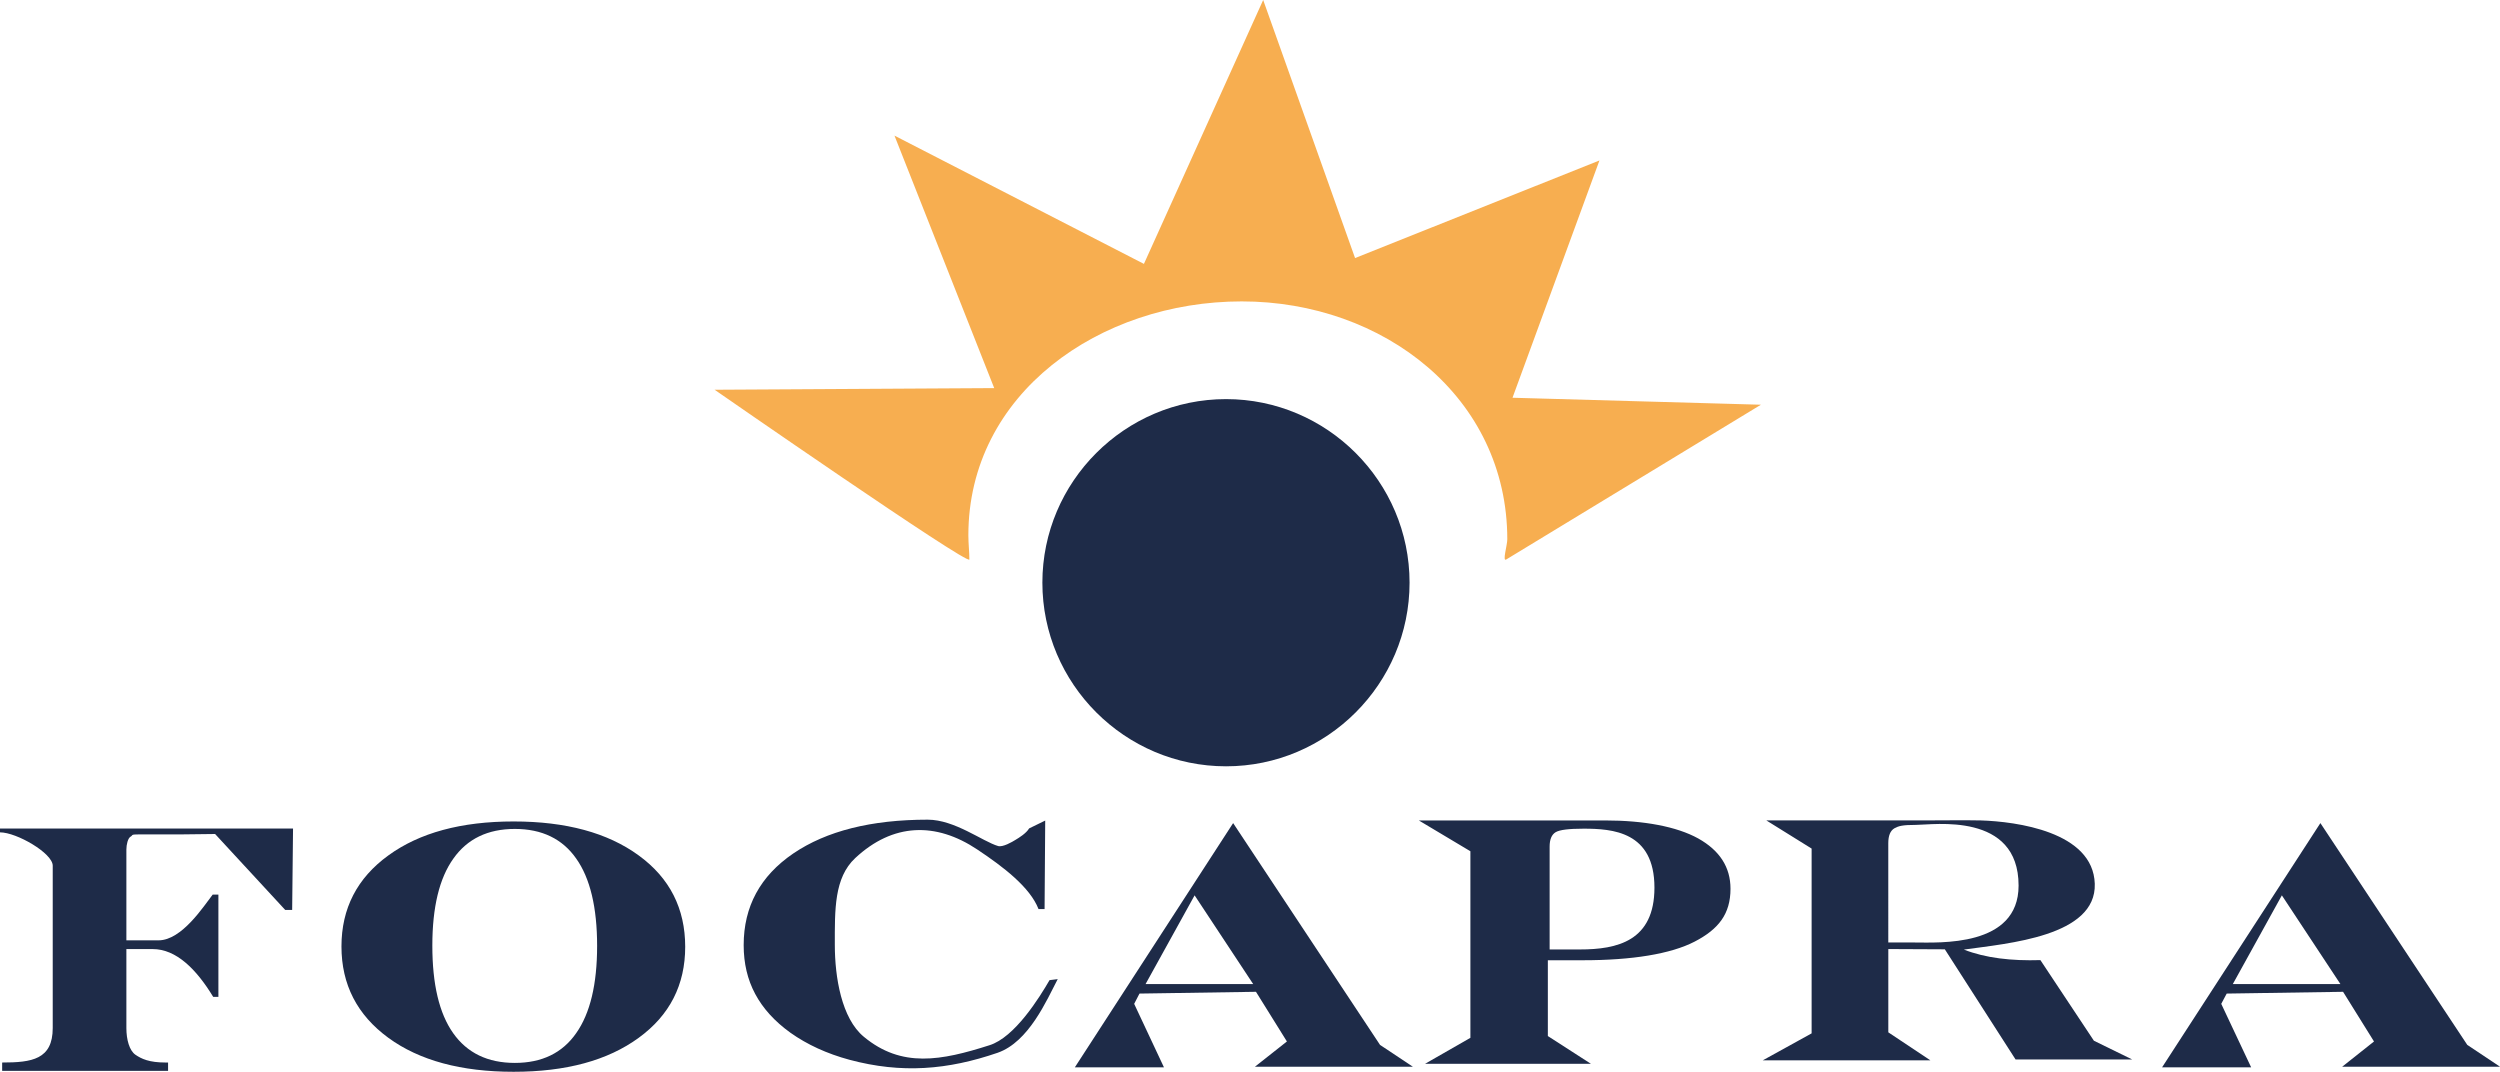 <?xml version="1.0" encoding="utf-8"?>
<!-- Generator: Adobe Illustrator 15.0.0, SVG Export Plug-In . SVG Version: 6.00 Build 0)  -->
<!DOCTYPE svg PUBLIC "-//W3C//DTD SVG 1.1//EN" "http://www.w3.org/Graphics/SVG/1.1/DTD/svg11.dtd">
<svg version="1.1" id="Capa_1" xmlns="http://www.w3.org/2000/svg" xmlns:xlink="http://www.w3.org/1999/xlink" x="0px" y="0px"
	 width="197.107px" height="84.502px" viewBox="0 0 197.107 84.502" enable-background="new 0 0 197.107 84.502"
	 xml:space="preserve">
<g>
	<path fill-rule="evenodd" clip-rule="evenodd" fill="#1E2B48" d="M111.134,45.938c0-7.965-6.506-14.471-14.469-14.471
		c-7.975,0-14.481,6.506-14.481,14.471c0,7.975,6.506,14.48,14.481,14.48C104.628,60.419,111.134,53.913,111.134,45.938
		L111.134,45.938z"/>
	<path fill-rule="evenodd" clip-rule="evenodd" fill="#F7AE50" d="M118.759,44.109c-0.33,0.21,0.08-1.119,0.08-1.589
		c0-11.192-9.754-18.757-20.936-18.757c-11.192,0-21.555,7.255-21.555,18.438c0,0.64,0.08,1.349,0.08,1.908
		S56.342,30.729,56.342,30.729l22.045-0.13l-7.864-19.906l19.667,10.113L99.593,0l7.244,20.346l19.268-7.695l-6.855,18.708
		l19.586,0.55L118.759,44.109L118.759,44.109z"/>
	<path fill-rule="evenodd" clip-rule="evenodd" fill="#1E2B48" d="M23.104,65.325l-0.069,6.415h-0.55l-5.526-5.985l-2.548,0.03
		h-3.378c-0.8,0-0.51,0.06-0.739,0.18c-0.21,0.12-0.33,0.619-0.33,1.019v7.155h2.538c1.839,0,3.567-2.708,4.268-3.607h0.449v8.064
		h-0.41c-1.329-2.188-2.918-3.768-4.767-3.768H9.964v6.227c0,0.919,0.239,1.778,0.72,2.108c0.47,0.319,1.069,0.609,2.368,0.609
		h0.199v0.659H0.17v-0.659c2.339,0,3.987-0.239,3.987-2.718V68.253c0-0.979-2.838-2.628-4.157-2.628v-0.3H23.104L23.104,65.325z"/>
	<path fill-rule="evenodd" clip-rule="evenodd" fill="#1E2B48" d="M83.394,77.197c-0.879,1.679-2.278,4.946-4.736,5.806
		c-3.928,1.35-7.565,1.659-11.692,0.55c-1.769-0.479-3.317-1.189-4.646-2.129c-1.249-0.899-2.169-1.918-2.778-3.058
		c-0.609-1.139-0.909-2.418-0.909-3.848c0-3.038,1.299-5.446,3.907-7.225c2.618-1.779,6.155-2.668,10.603-2.668
		c2.129,0,4.327,1.719,5.547,2.078c0.369,0.11,1.108-0.319,1.379-0.489c0.27-0.16,0.849-0.52,1.069-0.899l1.269-0.62l-0.05,6.976
		h-0.479c-0.67-1.719-2.759-3.318-4.817-4.688c-3.287-2.198-6.665-2.098-9.633,0.67c-1.669,1.559-1.609,4.077-1.609,6.835
		c0,2.559,0.53,5.807,2.289,7.256c2.987,2.478,6.105,1.879,9.893,0.669c2.009-0.619,3.958-3.777,4.747-5.136L83.394,77.197
		L83.394,77.197z"/>
	<path fill-rule="evenodd" clip-rule="evenodd" fill="#1E2B48" d="M40.493,64.766c4.127,0,7.415,0.89,9.863,2.678
		c2.448,1.779,3.667,4.188,3.667,7.205c0,2.998-1.219,5.396-3.667,7.176c-2.448,1.788-5.736,2.678-9.863,2.678
		s-7.425-0.89-9.873-2.678c-2.459-1.799-3.698-4.197-3.698-7.205c0-2.998,1.239-5.396,3.698-7.176
		C33.078,65.655,36.366,64.766,40.493,64.766L40.493,64.766z M40.593,65.355c-2.129,0-3.747,0.779-4.847,2.338
		c-1.109,1.549-1.659,3.837-1.659,6.865c0,3.038,0.54,5.337,1.64,6.896c1.108,1.568,2.728,2.349,4.866,2.349
		c2.129,0,3.748-0.78,4.837-2.349c1.099-1.559,1.648-3.848,1.648-6.875c0-3.038-0.55-5.337-1.648-6.886
		C44.341,66.135,42.722,65.355,40.593,65.355L40.593,65.355z"/>
	<path fill-rule="evenodd" clip-rule="evenodd" fill="#1E2B48" d="M84.743,84.152l12.481-19.257l11.582,17.488l2.588,1.719H98.943
		l2.52-1.989l-2.439-3.917l-9.184,0.14l-0.419,0.81l2.349,5.007H84.743L84.743,84.152z M90.319,77.587h8.485l-4.618-6.995
		L90.319,77.587L90.319,77.587z"/>
	<path fill-rule="evenodd" clip-rule="evenodd" fill="#1E2B48" d="M126.554,64.686c3.049,0,5.637,0.479,7.336,1.419
		c1.697,0.949,2.547,2.269,2.547,3.968c0,1.988-0.939,3.188-2.828,4.167c-1.889,0.979-4.955,1.469-8.803,1.469h-2.77v5.976
		l3.398,2.189h-13.08l3.576-2.049v-14.71l-4.066-2.429H126.554L126.554,64.686z M122.177,74.858h2.389
		c2.938,0,5.875-0.659,5.875-4.877c0-4.427-3.316-4.646-5.596-4.646c-1.148,0-1.889,0.09-2.197,0.28
		c-0.311,0.189-0.471,0.569-0.471,1.129V74.858L122.177,74.858z"/>
	<path fill-rule="evenodd" clip-rule="evenodd" fill="#1E2B48" d="M138.976,83.603l3.857-2.129V66.904l-3.568-2.219h12.182
		c1.811,0,3.379-0.03,4.738,0c2.748,0.09,8.844,0.869,8.973,4.996c0.131,4.147-6.834,4.697-10.322,5.187
		c1.709,0.67,3.758,0.899,6.035,0.83l4.217,6.355l3.02,1.479h-9.195l-5.576-8.685l-4.457-0.021v6.566l3.318,2.208H138.976
		L138.976,83.603z M148.878,74.309h2.068c1.93,0,8.205,0.39,8.205-4.486c0-5.836-6.725-4.787-8.074-4.787
		c-1.1,0-1.389,0.09-1.719,0.27c-0.32,0.19-0.48,0.58-0.48,1.17V74.309z"/>
	<path fill-rule="evenodd" clip-rule="evenodd" fill="#1E2B48" d="M170.464,84.152l12.482-19.257l11.582,17.488l2.578,1.719h-12.441
		l2.508-1.989l-2.438-3.917l-9.176,0.14l-0.43,0.81l2.359,5.007H170.464L170.464,84.152z M176.041,77.587h8.484l-4.617-6.995
		L176.041,77.587z"/>
</g>
</svg>
